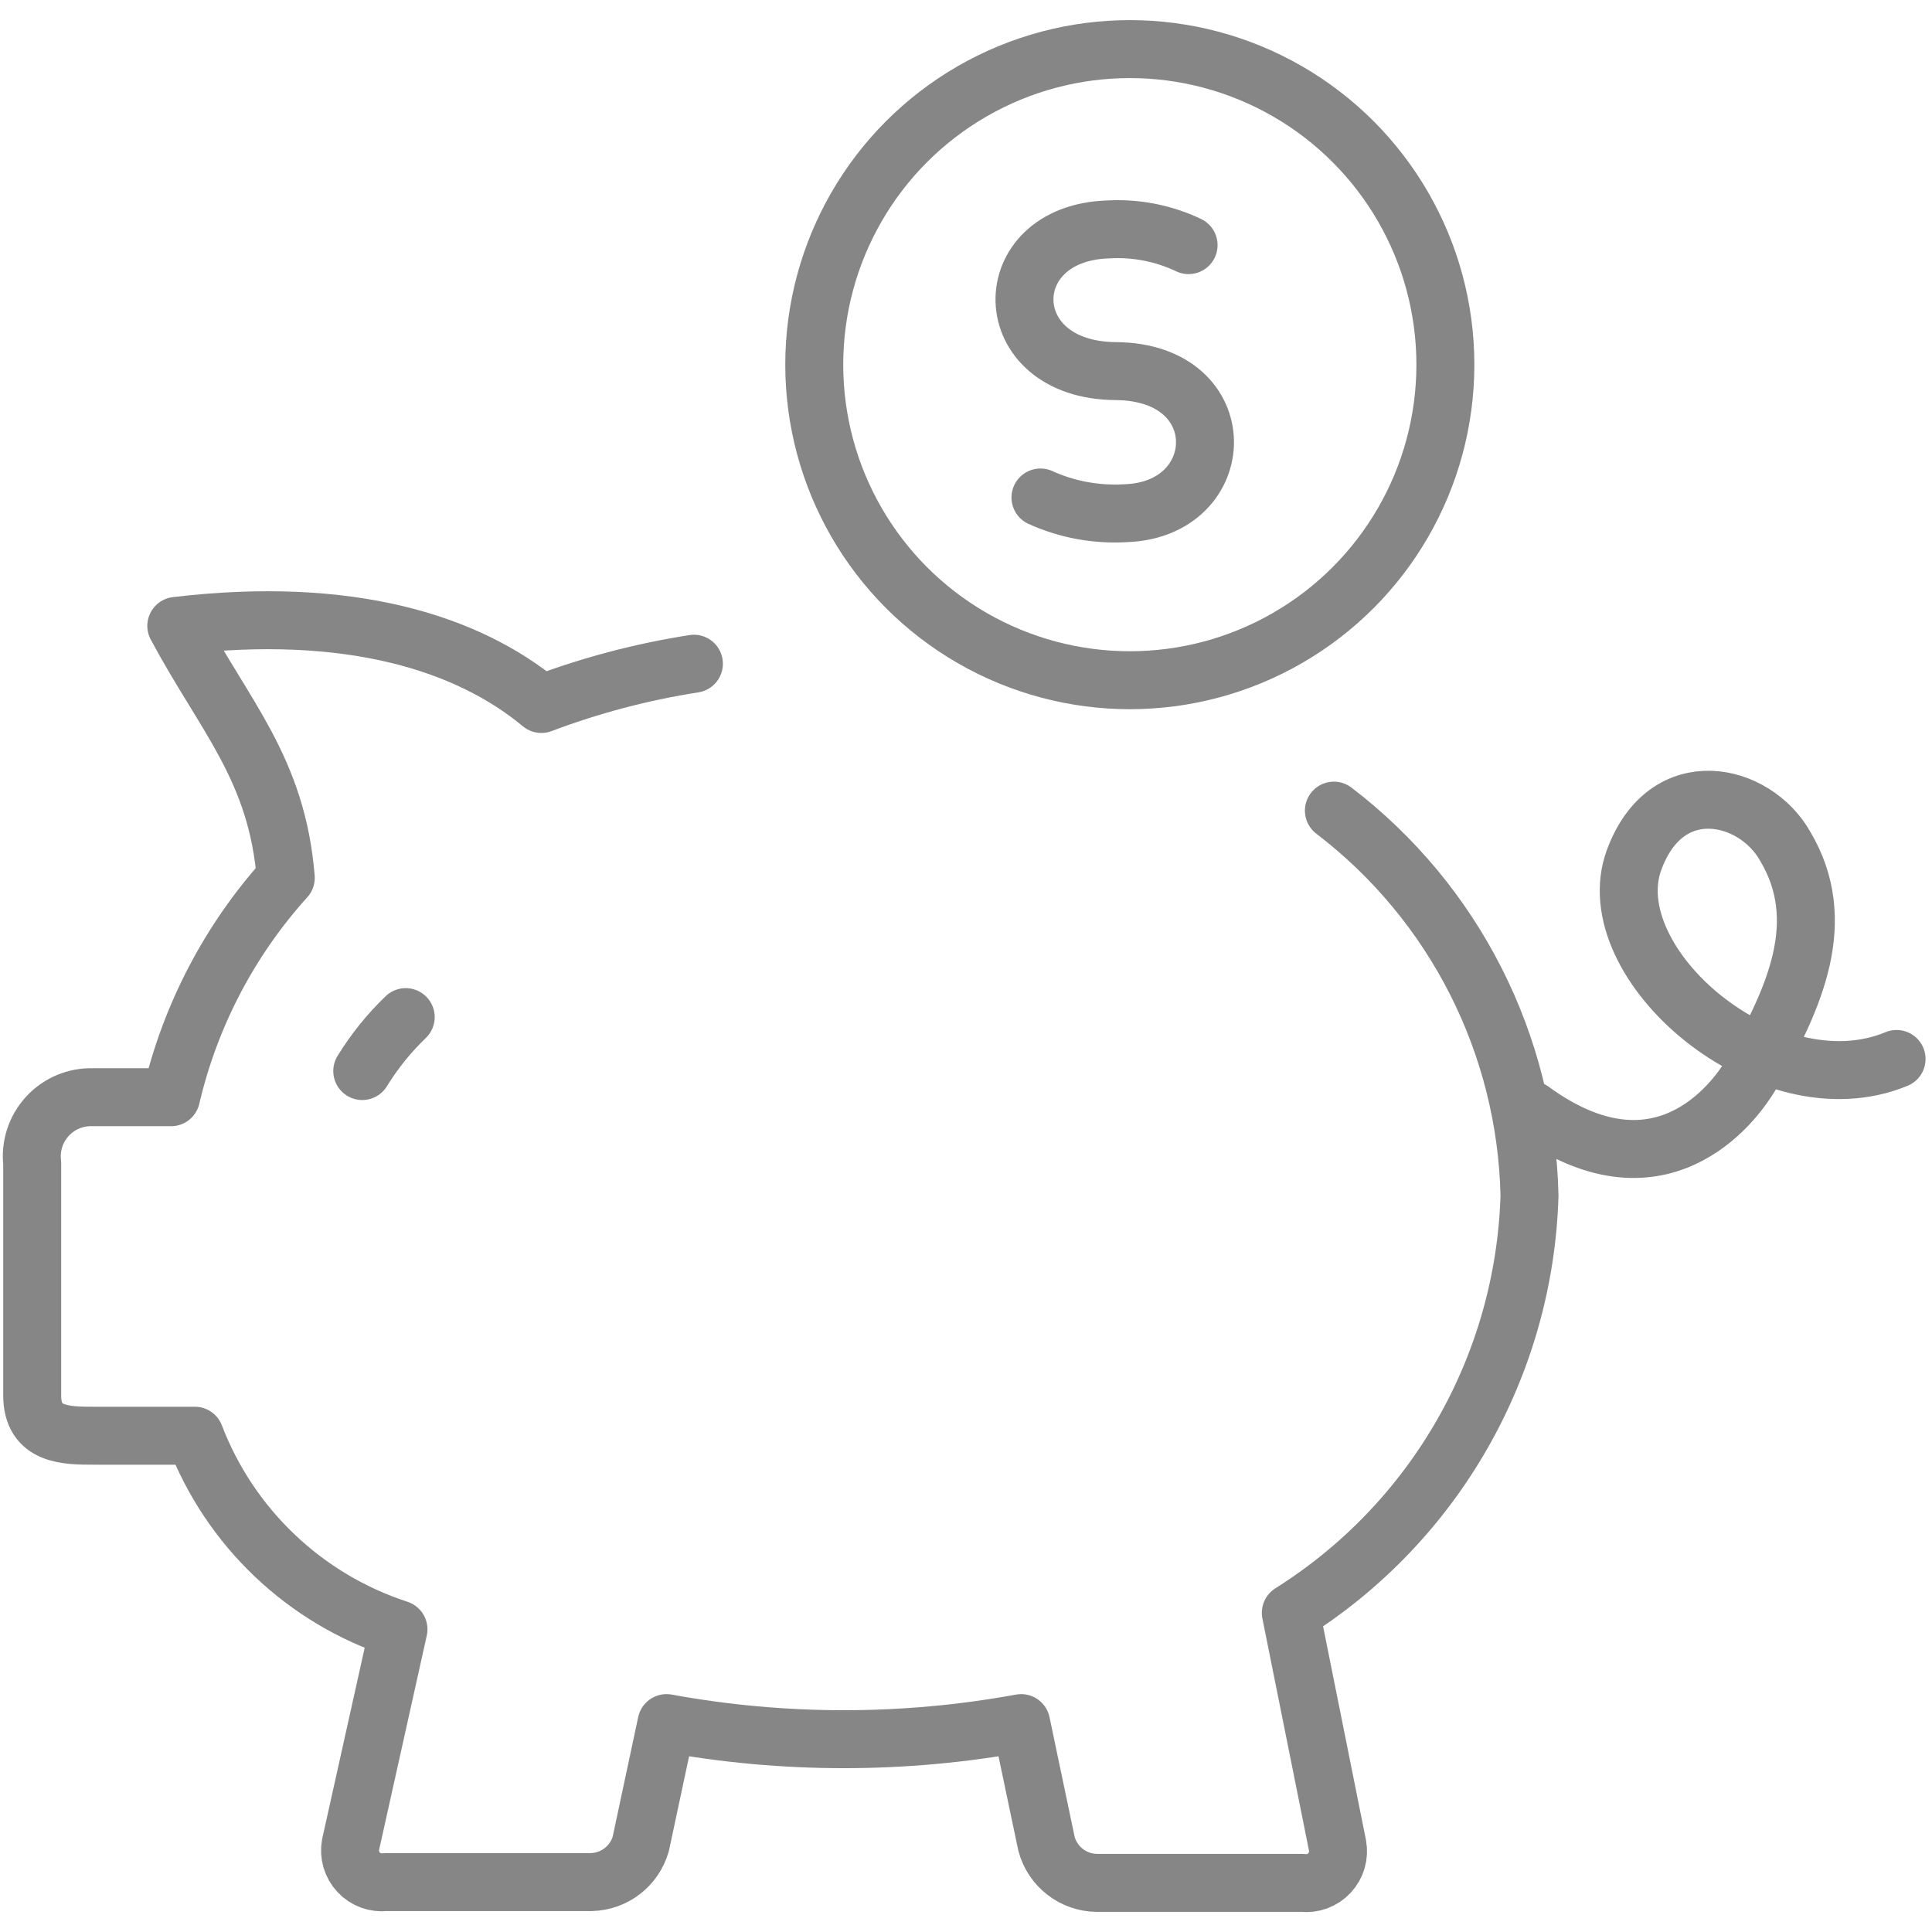 <svg xmlns:xlink="http://www.w3.org/1999/xlink" width="60" height="60" viewBox="0 0 48 48" version="1.1" xmlns="http://www.w3.org/2000/svg"><g id="ユーザー情報編集（SP）-Copy" stroke="none" stroke-width="1" fill="none" fill-rule="evenodd"><g id="showgold" transform="translate(0, 1)" stroke="#868686" stroke-width="1.44px" fill="none"><path d="M33.14,19.14 C36.132,21.424 37.92,24.947 38,28.71 C37.872,32.935 35.649,36.82 32.07,39.07 L33.23,44.85 C33.276,45.097 33.202,45.352 33.03,45.535 C32.859,45.719 32.61,45.81 32.36,45.78 L27.25,45.78 C26.663,45.773 26.152,45.377 26,44.81 L25.37,41.81 C22.458,42.343 19.472,42.343 16.56,41.81 L15.92,44.81 C15.762,45.362 15.264,45.747 14.69,45.76 L9.58,45.76 C9.33,45.79 9.081,45.699 8.91,45.515 C8.738,45.332 8.664,45.077 8.71,44.83 L9.9,39.48 C7.574,38.722 5.715,36.954 4.84,34.67 L2.35,34.67 C1.64,34.67 0.8,34.67 0.8,33.67 L0.8,27.9 C0.75,27.475 0.888,27.049 1.179,26.733 C1.469,26.418 1.882,26.245 2.31,26.26 L4.25,26.26 C4.724,24.231 5.704,22.356 7.1,20.81 C6.88,18.1 5.59,16.81 4.38,14.55 C8.68,14.04 11.62,14.97 13.45,16.49 C14.676,16.027 15.946,15.692 17.24,15.49 M47.12,25.31 C43.93,26.63 39.65,22.93 40.6,20.36 C41.41,18.17 43.6,18.69 44.35,20.02 C45.46,21.88 44.59,23.79 43.53,25.65 C43.06,26.48 41.19,28.87 38.05,26.58" id="Shape" stroke-linecap="round" stroke-linejoin="round" stroke="#868686" fill="none" stroke-width="1.44px"></path><circle id="Oval" cx="28.07" cy="8.06" r="7.84" stroke="#868686" fill="none" stroke-width="1.44px"></circle><path d="M25.85,11.36 C26.514,11.661 27.242,11.794 27.97,11.75 C30.57,11.66 30.7,8.24 27.72,8.22 C24.74,8.2 24.72,4.79 27.53,4.7 C28.219,4.66 28.907,4.794 29.53,5.09 M10.08,24.27 C9.664,24.669 9.302,25.119 9,25.61" id="Shape" stroke-linecap="round" stroke-linejoin="round" stroke="#868686" fill="none" stroke-width="1.44px"></path></g></g></svg>